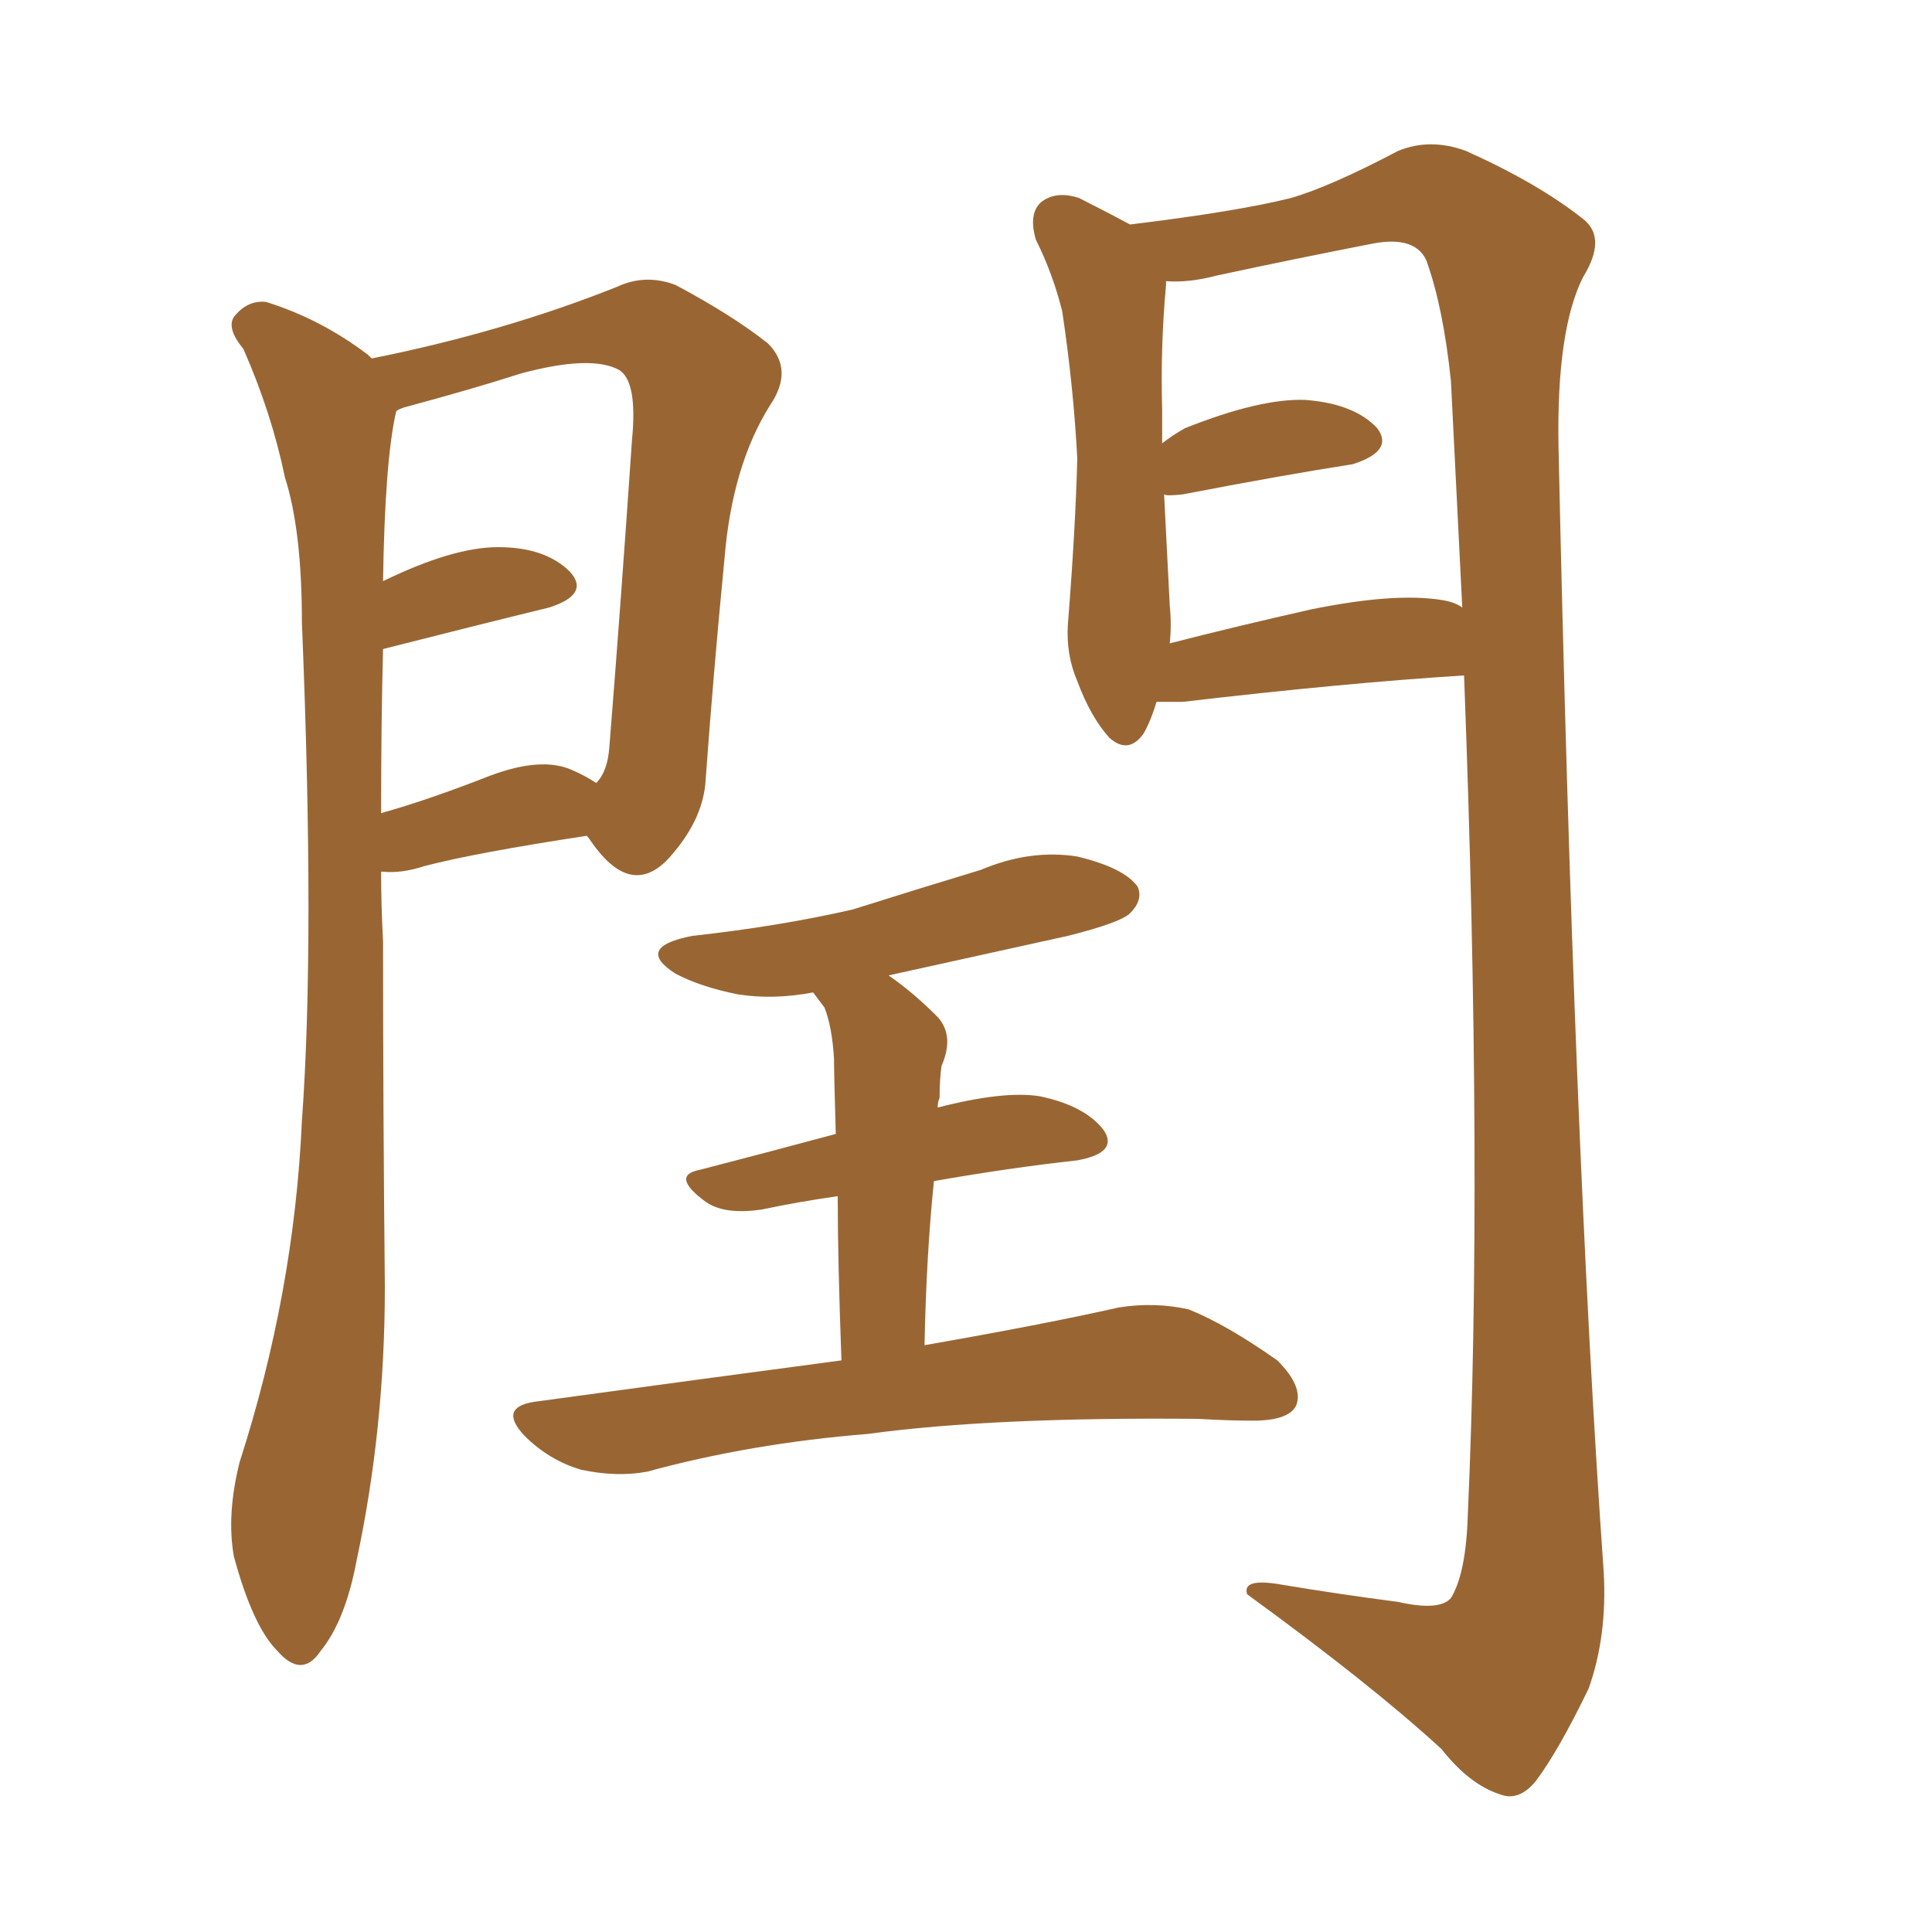 <svg xmlns="http://www.w3.org/2000/svg" xmlns:xlink="http://www.w3.org/1999/xlink" width="150" height="150"><path fill="#996633" padding="10" d="M29.59 67.68L29.59 67.68Q29.59 70.31 29.74 73.10L29.74 73.10Q29.74 86.28 29.88 99.90L29.88 99.90Q29.88 110.89 27.69 121.14L27.69 121.14Q26.81 125.83 24.90 128.17L24.90 128.17Q23.44 130.37 21.53 128.17L21.53 128.17Q19.63 126.27 18.16 120.85L18.16 120.85Q17.58 117.63 18.60 113.53L18.60 113.53Q22.85 100.34 23.44 87.01L23.44 87.01Q24.46 73.10 23.44 48.34L23.44 48.34Q23.44 41.16 22.12 37.06L22.12 37.06Q21.09 32.08 18.90 27.10L18.90 27.10Q17.58 25.49 18.16 24.61L18.16 24.61Q19.19 23.29 20.65 23.44L20.65 23.44Q24.90 24.76 28.56 27.54L28.56 27.54Q28.71 27.69 28.86 27.83L28.86 27.83Q39.11 25.78 47.90 22.27L47.90 22.27Q50.10 21.24 52.44 22.12L52.44 22.12Q56.84 24.46 59.62 26.66L59.62 26.66Q61.67 28.71 59.77 31.49L59.77 31.49Q56.84 36.18 56.25 43.36L56.25 43.36Q55.37 52.44 54.79 60.50L54.79 60.50Q54.64 63.43 52.29 66.21L52.29 66.21Q49.22 70.02 46.00 65.48L46.00 65.48Q45.70 65.04 45.56 64.89L45.56 64.89Q36.91 66.21 32.96 67.24L32.96 67.24Q31.20 67.82 29.74 67.68L29.74 67.68Q29.74 67.68 29.59 67.68ZM44.38 59.77L44.38 59.77Q45.41 60.21 46.29 60.79L46.29 60.79Q47.17 59.91 47.31 58.01L47.31 58.01Q48.19 47.02 49.07 34.13L49.07 34.13Q49.51 29.59 48.05 28.71L48.05 28.71Q45.85 27.54 40.43 29.00L40.43 29.00Q36.77 30.18 31.35 31.64L31.35 31.64Q30.91 31.79 30.76 31.93L30.76 31.93Q29.88 35.74 29.74 45.12L29.74 45.12Q35.16 42.48 38.67 42.48L38.67 42.48Q42.33 42.48 44.24 44.38L44.24 44.38Q45.85 46.14 42.63 47.17L42.63 47.17Q37.21 48.49 29.74 50.39L29.74 50.39Q29.59 55.96 29.59 63.13L29.59 63.13Q33.25 62.11 38.09 60.21L38.09 60.21Q42.04 58.74 44.38 59.77ZM89.79 54.49L89.79 54.49Q89.36 55.96 88.77 56.98L88.77 56.98Q87.60 58.59 86.13 57.28L86.13 57.28Q84.67 55.66 83.64 52.88L83.64 52.88Q82.76 50.83 82.91 48.49L82.91 48.49Q83.50 41.02 83.64 35.60L83.64 35.60Q83.35 30.03 82.47 24.17L82.47 24.17Q81.74 21.24 80.42 18.60L80.42 18.60Q79.83 16.55 80.86 15.67L80.86 15.67Q82.03 14.79 83.79 15.38L83.79 15.38Q85.84 16.41 87.74 17.43L87.74 17.43Q96.09 16.41 100.20 15.38L100.20 15.38Q103.27 14.50 108.54 11.72L108.54 11.72Q111.04 10.69 113.82 11.72L113.82 11.72Q119.38 14.21 122.90 16.99L122.90 16.99Q124.80 18.46 122.90 21.53L122.90 21.53Q120.85 25.63 121.00 34.57L121.00 34.57Q122.17 88.92 124.51 122.02L124.51 122.02Q124.80 127.00 123.34 131.10L123.34 131.10Q121.00 135.94 119.24 138.28L119.24 138.28Q117.92 139.89 116.46 139.31L116.46 139.31Q114.11 138.57 111.91 135.79L111.91 135.79Q106.49 130.81 96.83 123.78L96.83 123.78Q96.39 122.46 99.61 123.05L99.61 123.05Q104.00 123.78 108.54 124.37L108.54 124.37Q111.77 125.10 112.65 124.07L112.65 124.07Q113.82 122.17 113.96 117.63L113.96 117.63Q115.14 91.26 113.67 52.44L113.67 52.44Q104.30 53.03 91.85 54.49L91.85 54.49Q90.67 54.49 89.79 54.49ZM111.91 46.58L111.91 46.58Q112.94 46.73 113.53 47.17L113.53 47.17Q113.09 38.53 112.65 29.59L112.65 29.59Q112.06 23.88 110.74 20.21L110.74 20.21Q109.86 18.31 106.64 18.90L106.64 18.90Q100.63 20.07 94.48 21.39L94.48 21.39Q92.29 21.97 90.53 21.83L90.53 21.83Q90.53 21.97 90.53 22.12L90.53 22.12Q90.09 26.95 90.23 31.79L90.23 31.79Q90.23 33.11 90.23 34.42L90.23 34.42Q90.97 33.84 91.99 33.25L91.99 33.25Q97.85 30.91 101.37 31.05L101.37 31.05Q105.18 31.35 106.93 33.25L106.93 33.25Q108.25 35.01 105.03 36.04L105.03 36.04Q99.46 36.91 91.85 38.38L91.85 38.38Q90.53 38.53 90.38 38.38L90.38 38.38Q90.67 44.24 90.82 47.02L90.82 47.02Q90.97 48.49 90.82 49.95L90.82 49.95Q95.95 48.63 101.81 47.31L101.81 47.31Q108.25 46.00 111.91 46.58ZM65.33 105.62L65.33 105.62L65.33 105.62Q65.04 97.85 65.04 92.87L65.04 92.87Q61.96 93.31 59.18 93.90L59.18 93.90Q56.25 94.34 54.79 93.31L54.79 93.31Q52.00 91.26 54.35 90.82L54.35 90.82Q59.47 89.50 64.89 88.04L64.89 88.04Q64.75 83.20 64.75 82.18L64.75 82.18Q64.60 79.69 64.01 78.22L64.01 78.22Q63.57 77.64 63.13 77.05L63.13 77.05Q60.06 77.64 57.28 77.20L57.28 77.20Q54.35 76.61 52.44 75.59L52.44 75.59Q49.22 73.54 53.76 72.66L53.76 72.66Q60.50 71.92 66.21 70.61L66.21 70.61Q71.34 68.99 76.17 67.53L76.17 67.53Q79.98 65.92 83.64 66.50L83.64 66.50Q87.30 67.38 88.33 68.85L88.33 68.85Q88.77 69.87 87.74 70.90L87.74 70.90Q87.01 71.63 82.91 72.66L82.91 72.66Q75.59 74.27 68.99 75.73L68.99 75.73Q70.90 77.05 72.80 78.96L72.80 78.96Q74.12 80.42 73.10 82.76L73.10 82.76Q72.95 83.79 72.95 85.25L72.95 85.25Q72.80 85.55 72.80 85.99L72.80 85.99Q77.93 84.67 80.71 85.11L80.71 85.11Q84.23 85.84 85.69 87.74L85.69 87.74Q86.87 89.50 83.64 90.09L83.64 90.09Q78.37 90.67 72.51 91.70L72.51 91.70Q71.92 97.41 71.78 104.44L71.78 104.44Q81.01 102.83 86.87 101.51L86.87 101.51Q89.65 101.07 92.29 101.66L92.29 101.66Q95.21 102.83 99.17 105.62L99.17 105.62Q101.22 107.67 100.63 109.13L100.63 109.13Q100.05 110.30 97.27 110.30L97.27 110.30Q95.36 110.30 93.02 110.16L93.02 110.16Q77.05 110.01 67.38 111.33L67.38 111.33Q58.30 112.06 50.24 114.26L50.24 114.26Q47.90 114.70 45.12 114.11L45.12 114.11Q42.63 113.38 40.72 111.47L40.72 111.47Q38.67 109.28 41.46 108.84L41.46 108.84Q54.35 107.08 65.33 105.62Z"/></svg>